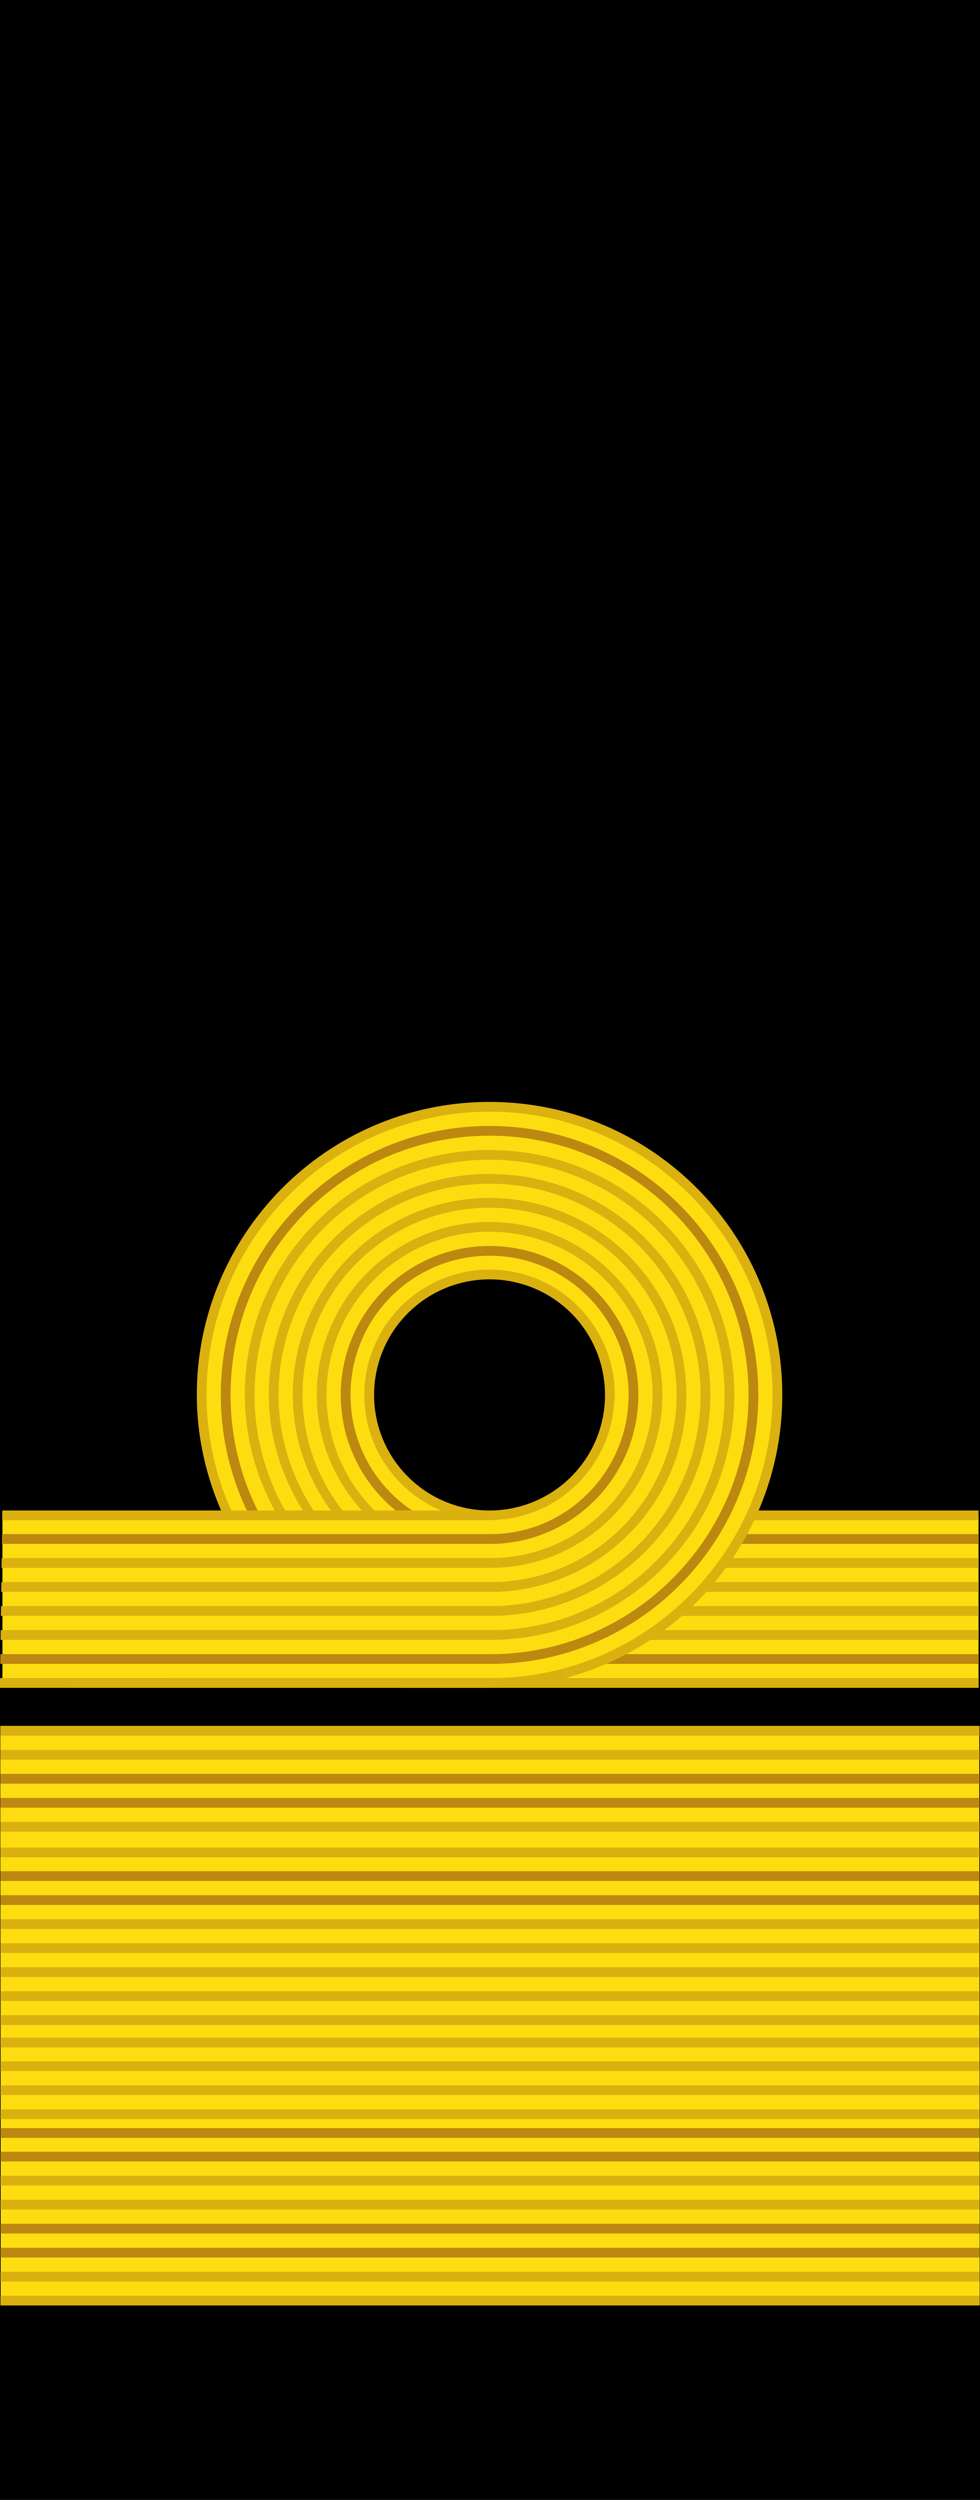 <svg xmlns="http://www.w3.org/2000/svg" width="79.941" height="203.746" viewBox="0 0 74.945 191.011"><g style="display:inline"><path style="fill:#000;fill-opacity:1;fill-rule:evenodd;stroke:#000;stroke-width:1;stroke-linecap:butt;stroke-linejoin:miter;stroke-miterlimit:4;stroke-dasharray:none;stroke-opacity:1" d="M-35.217 598.43v190.323h74V598.43z" transform="translate(35.69 -598.086)"/><path style="display:inline;fill:#fddd10;fill-opacity:1;fill-rule:evenodd;stroke:none;stroke-width:1;stroke-linecap:butt;stroke-linejoin:miter;stroke-miterlimit:4;stroke-dasharray:none;stroke-opacity:1" d="M113.936 546.089v-7.145H39.068v7.145l.026 23.22v13.864h74.869V569.31z" transform="translate(-39.043 -407.074)"/><path transform="translate(-299.778 .156)" d="M299.816 135.383v.746h74.87v-.746h-74.87zm0 1.836v.746h74.87v-.746h-74.87zm0 5.6v.745h74.87v-.746h-74.87zm0 1.833v.746h74.87v-.746h-74.87zm0 17.797v.746h74.87v-.746h-74.87zm0 1.803v.746h74.87v-.746h-74.87zm0 5.504v.746h74.87v-.746h-74.87zm0 1.834v.746h74.87v-.746h-74.87z" style="color:#000;font-style:normal;font-variant:normal;font-weight:400;font-stretch:normal;font-size:medium;line-height:normal;font-family:sans-serif;text-indent:0;text-align:start;text-decoration:none;text-decoration-line:none;text-decoration-style:solid;text-decoration-color:#000;letter-spacing:normal;word-spacing:normal;text-transform:none;direction:ltr;block-progression:tb;writing-mode:lr-tb;baseline-shift:baseline;text-anchor:start;white-space:normal;clip-rule:nonzero;display:inline;overflow:visible;visibility:visible;opacity:1;isolation:auto;mix-blend-mode:normal;color-interpolation:sRGB;color-interpolation-filters:linearRGB;solid-color:#000;solid-opacity:1;fill:#bc8810;fill-opacity:1;fill-rule:evenodd;stroke:none;stroke-width:1;stroke-linecap:butt;stroke-linejoin:miter;stroke-miterlimit:4;stroke-dasharray:none;stroke-dashoffset:0;stroke-opacity:1;color-rendering:auto;image-rendering:auto;shape-rendering:auto;text-rendering:auto;enable-background:accumulate"/><path transform="translate(-299.778 .156)" d="M299.816 131.715v.746h74.87v-.746h-74.87zm0 1.834v.746h74.87v-.746h-74.87zm0 5.498v.746h74.87v-.746h-74.87zm0 1.967v.746h74.87v-.746h-74.87zm0 5.472v.746h74.87v-.746h-74.87zm0 1.836v.746h74.87v-.746h-74.87zm0 1.834v.746h74.87v-.746h-74.87zm0 1.834v.746h74.87v-.746h-74.87zm0 1.828v.746h74.87v-.746h-74.87zm0 1.72v.745h74.87v-.746h-74.87zm0 1.804v.746h74.87v-.746h-74.87zm0 1.834v.746h74.87v-.746h-74.87zm0 1.836v.746h74.87v-.746h-74.87zm0 5.076v.746h74.87v-.746h-74.87zm0 1.834v.746h74.87v-.746h-74.87zm0 5.504v.746h74.87v-.746h-74.87zm0 1.828V176h74.87v-.746h-74.87z" style="color:#000;font-style:normal;font-variant:normal;font-weight:400;font-stretch:normal;font-size:medium;line-height:normal;font-family:sans-serif;text-indent:0;text-align:start;text-decoration:none;text-decoration-line:none;text-decoration-style:solid;text-decoration-color:#000;letter-spacing:normal;word-spacing:normal;text-transform:none;direction:ltr;block-progression:tb;writing-mode:lr-tb;baseline-shift:baseline;text-anchor:start;white-space:normal;clip-rule:nonzero;display:inline;overflow:visible;visibility:visible;opacity:1;isolation:auto;mix-blend-mode:normal;color-interpolation:sRGB;color-interpolation-filters:linearRGB;solid-color:#000;solid-opacity:1;fill:#dbb110;fill-opacity:1;fill-rule:evenodd;stroke:none;stroke-width:1;stroke-linecap:butt;stroke-linejoin:miter;stroke-miterlimit:4;stroke-dasharray:none;stroke-dashoffset:0;stroke-opacity:1;color-rendering:auto;image-rendering:auto;shape-rendering:auto;text-rendering:auto;enable-background:accumulate"/><path style="fill:#fddd10;fill-opacity:1;fill-rule:evenodd;stroke:none;stroke-width:1;stroke-linecap:butt;stroke-linejoin:miter;stroke-miterlimit:4;stroke-dasharray:none;stroke-opacity:1" d="m692.56 551.094-.29 17.618h86.972v-17.618z" transform="matrix(.746 0 0 .746 -506.48 -295.332)"/><path style="color:#000;font-style:normal;font-variant:normal;font-weight:400;font-stretch:normal;font-size:medium;line-height:normal;font-family:sans-serif;text-indent:0;text-align:start;text-decoration:none;text-decoration-line:none;text-decoration-style:solid;text-decoration-color:#000;letter-spacing:normal;word-spacing:normal;text-transform:none;direction:ltr;block-progression:tb;writing-mode:lr-tb;baseline-shift:baseline;text-anchor:start;white-space:normal;clip-rule:nonzero;display:inline;overflow:visible;visibility:visible;opacity:1;isolation:auto;mix-blend-mode:normal;color-interpolation:sRGB;color-interpolation-filters:linearRGB;solid-color:#000;solid-opacity:1;fill:#dbb110;fill-opacity:1;fill-rule:evenodd;stroke:none;stroke-width:1;stroke-linecap:butt;stroke-linejoin:miter;stroke-miterlimit:4;stroke-dasharray:none;stroke-dashoffset:0;stroke-opacity:1;color-rendering:auto;image-rendering:auto;shape-rendering:auto;text-rendering:auto;enable-background:accumulate" d="M729.854 550.596v1h49.388v-1h-49.389zm0 4.877v1h49.388v-1h-49.388zm0 2.459v1h49.388v-1h-49.389zm0 2.459v1h49.388v-1h-49.389zm0 2.459v1h49.388v-1h-49.389zm0 4.91v1h49.388v-1h-49.389z" transform="matrix(.746 0 0 .746 -506.48 -295.332)"/><path style="color:#000;font-style:normal;font-variant:normal;font-weight:400;font-stretch:normal;font-size:medium;line-height:normal;font-family:sans-serif;text-indent:0;text-align:start;text-decoration:none;text-decoration-line:none;text-decoration-style:solid;text-decoration-color:#000;letter-spacing:normal;word-spacing:normal;text-transform:none;direction:ltr;block-progression:tb;writing-mode:lr-tb;baseline-shift:baseline;text-anchor:start;white-space:normal;clip-rule:nonzero;display:inline;overflow:visible;visibility:visible;opacity:1;isolation:auto;mix-blend-mode:normal;color-interpolation:sRGB;color-interpolation-filters:linearRGB;solid-color:#000;solid-opacity:1;fill:#bc8810;fill-opacity:1;fill-rule:evenodd;stroke:none;stroke-width:1;stroke-linecap:butt;stroke-linejoin:miter;stroke-miterlimit:4;stroke-dasharray:none;stroke-dashoffset:0;stroke-opacity:1;color-rendering:auto;image-rendering:auto;shape-rendering:auto;text-rendering:auto;enable-background:accumulate" d="M729.854 553.014v1h49.388v-1h-49.389zm0 12.295v1h49.388v-1h-49.389z" transform="matrix(.746 0 0 .746 -506.48 -295.332)"/><path style="fill:#fddd10;fill-opacity:1;stroke:none;stroke-width:.984;stroke-linejoin:round;stroke-miterlimit:4;stroke-dasharray:none;stroke-opacity:1" d="M353.98 432.242c-16.296 0-29.507 13.211-29.507 29.508 0 4.345.939 8.47 2.44 12.26l-22.906.076v17.164l50.075.004c16.195.004 29.406-13.207 29.406-29.504s-13.21-29.508-29.508-29.508zm0 17.172c6.813 0 12.336 5.523 12.336 12.336 0 6.813-5.523 12.336-12.336 12.336a12.292 12.292 0 0 1-8.722-3.613 12.297 12.297 0 0 1-3.613-8.723c0-6.813 5.523-12.336 12.335-12.336z" transform="matrix(.746 0 0 .746 -226.602 -237.878)"/><path style="color:#000;font-style:normal;font-variant:normal;font-weight:400;font-stretch:normal;font-size:medium;line-height:normal;font-family:sans-serif;text-indent:0;text-align:start;text-decoration:none;text-decoration-line:none;text-decoration-style:solid;text-decoration-color:#000;letter-spacing:normal;word-spacing:normal;text-transform:none;direction:ltr;block-progression:tb;writing-mode:lr-tb;baseline-shift:baseline;text-anchor:start;white-space:normal;clip-rule:nonzero;display:inline;overflow:visible;visibility:visible;opacity:1;isolation:auto;mix-blend-mode:normal;color-interpolation:sRGB;color-interpolation-filters:linearRGB;solid-color:#000;solid-opacity:1;fill:#bc8810;fill-opacity:1;fill-rule:evenodd;stroke:none;stroke-width:1;stroke-linecap:butt;stroke-linejoin:miter;stroke-miterlimit:4;stroke-dasharray:none;stroke-dashoffset:0;stroke-opacity:1;color-rendering:auto;image-rendering:auto;shape-rendering:auto;text-rendering:auto;enable-background:accumulate" d="M729.113 511.209c-15.209 0-27.549 12.342-27.549 27.55 0 4.518 1.09 8.784 3.018 12.548l.889-.457a26.423 26.423 0 0 1-2.907-12.09c0-14.669 11.88-26.551 26.55-26.551 14.668 0 26.548 11.882 26.548 26.55 0 14.67-11.883 26.55-26.447 26.55h-50.247l-.014 1h50.26c15.11 0 27.448-12.34 27.448-27.55 0-15.208-12.34-27.55-27.549-27.55zm0 12.295c-8.418 0-15.254 6.837-15.254 15.256a15.21 15.21 0 0 0 4.467 10.785 15.331 15.331 0 0 0 2.414 1.967l.551-.836a14.338 14.338 0 0 1-2.258-1.838 14.2 14.2 0 0 1-4.174-10.078c0-7.878 6.376-14.256 14.254-14.256 7.879 0 14.254 6.378 14.254 14.256s-6.38 14.254-14.152 14.254h-50.083l-.014 1h50.097c8.32 0 15.152-6.836 15.152-15.254 0-8.419-6.835-15.256-15.254-15.256z" transform="matrix(.746 0 0 .746 -506.48 -295.332)"/><path style="color:#000;font-style:normal;font-variant:normal;font-weight:400;font-stretch:normal;font-size:medium;line-height:normal;font-family:sans-serif;text-indent:0;text-align:start;text-decoration:none;text-decoration-line:none;text-decoration-style:solid;text-decoration-color:#000;letter-spacing:normal;word-spacing:normal;text-transform:none;direction:ltr;block-progression:tb;writing-mode:lr-tb;baseline-shift:baseline;text-anchor:start;white-space:normal;clip-rule:nonzero;display:inline;overflow:visible;visibility:visible;opacity:1;isolation:auto;mix-blend-mode:normal;color-interpolation:sRGB;color-interpolation-filters:linearRGB;solid-color:#000;solid-opacity:1;fill:#dbb110;fill-opacity:1;fill-rule:evenodd;stroke:none;stroke-width:1;stroke-linecap:butt;stroke-linejoin:miter;stroke-miterlimit:4;stroke-dasharray:none;stroke-dashoffset:0;stroke-opacity:1;color-rendering:auto;image-rendering:auto;shape-rendering:auto;text-rendering:auto;enable-background:accumulate" d="M729.113 508.75c-16.567 0-30.008 13.443-30.008 30.01 0 4.21.92 8.197 2.487 11.836h-22.427l-.014 1h50.167v-.022c6.816-.11 12.314-5.537 12.58-12.314h.051v-.5c0-7.083-5.753-12.836-12.836-12.836s-12.836 5.753-12.836 12.836c0 3.541 1.438 6.754 3.76 9.076a12.854 12.854 0 0 0 4.08 2.75l.031.01h-6.873l.02-.02a16.65 16.65 0 0 1-4.895-11.816c0-9.236 7.477-16.715 16.713-16.715s16.713 7.479 16.713 16.715-7.48 16.713-16.611 16.713h-50.117l-.011 1h50.128c9.677 0 17.611-7.936 17.611-17.713 0-9.777-7.936-17.715-17.713-17.715-9.777 0-17.713 7.938-17.713 17.715 0 4.568 1.78 8.694 4.621 11.836h-1.974a19.066 19.066 0 0 1-4.106-11.836c0-10.594 8.578-19.174 19.172-19.174 10.595 0 19.172 8.58 19.172 19.174s-8.58 19.172-19.07 19.172h-50.148l-.013 1h50.16c11.036 0 20.071-9.037 20.071-20.172s-9.037-20.174-20.172-20.174-20.172 9.04-20.172 20.174c0 4.434 1.476 8.506 3.903 11.836h-1.776c-2.238-3.407-3.586-7.453-3.586-11.836 0-11.952 9.679-21.633 21.631-21.633 11.953 0 21.631 9.68 21.631 21.633 0 11.952-9.681 21.63-21.53 21.63h-50.18l-.014 1h50.195c12.393 0 22.529-10.137 22.529-22.63 0-12.493-10.138-22.633-22.63-22.633-12.494 0-22.632 10.14-22.632 22.633 0 4.364 1.345 8.378 3.487 11.836h-1.813a23.94 23.94 0 0 1-3.133-11.836c0-13.31 10.78-24.092 24.09-24.092s24.09 10.781 24.09 24.092c0 13.31-10.782 24.09-23.988 24.09H679l-.014 1h50.228c13.75 0 24.988-11.239 24.988-25.09 0-13.851-11.239-25.092-25.09-25.092-13.85 0-25.09 11.241-25.09 25.092 0 4.295 1.155 8.3 3.059 11.836h-4.443a28.875 28.875 0 0 1-2.534-11.836c0-16.027 12.981-29.01 29.008-29.01s29.008 12.983 29.008 29.01-12.984 29.008-28.906 29.004l-50.279-.004-.013 1 50.292.004c16.466.004 29.906-13.437 29.906-30.004s-13.44-30.01-30.008-30.01Zm0 18.174a11.828 11.828 0 0 1 11.836 11.836 11.828 11.828 0 0 1-11.836 11.836 11.797 11.797 0 0 1-8.369-3.467 11.792 11.792 0 0 1-3.467-8.37 11.828 11.828 0 0 1 11.836-11.835z" transform="matrix(.746 0 0 .746 -506.48 -295.332)"/></g></svg>